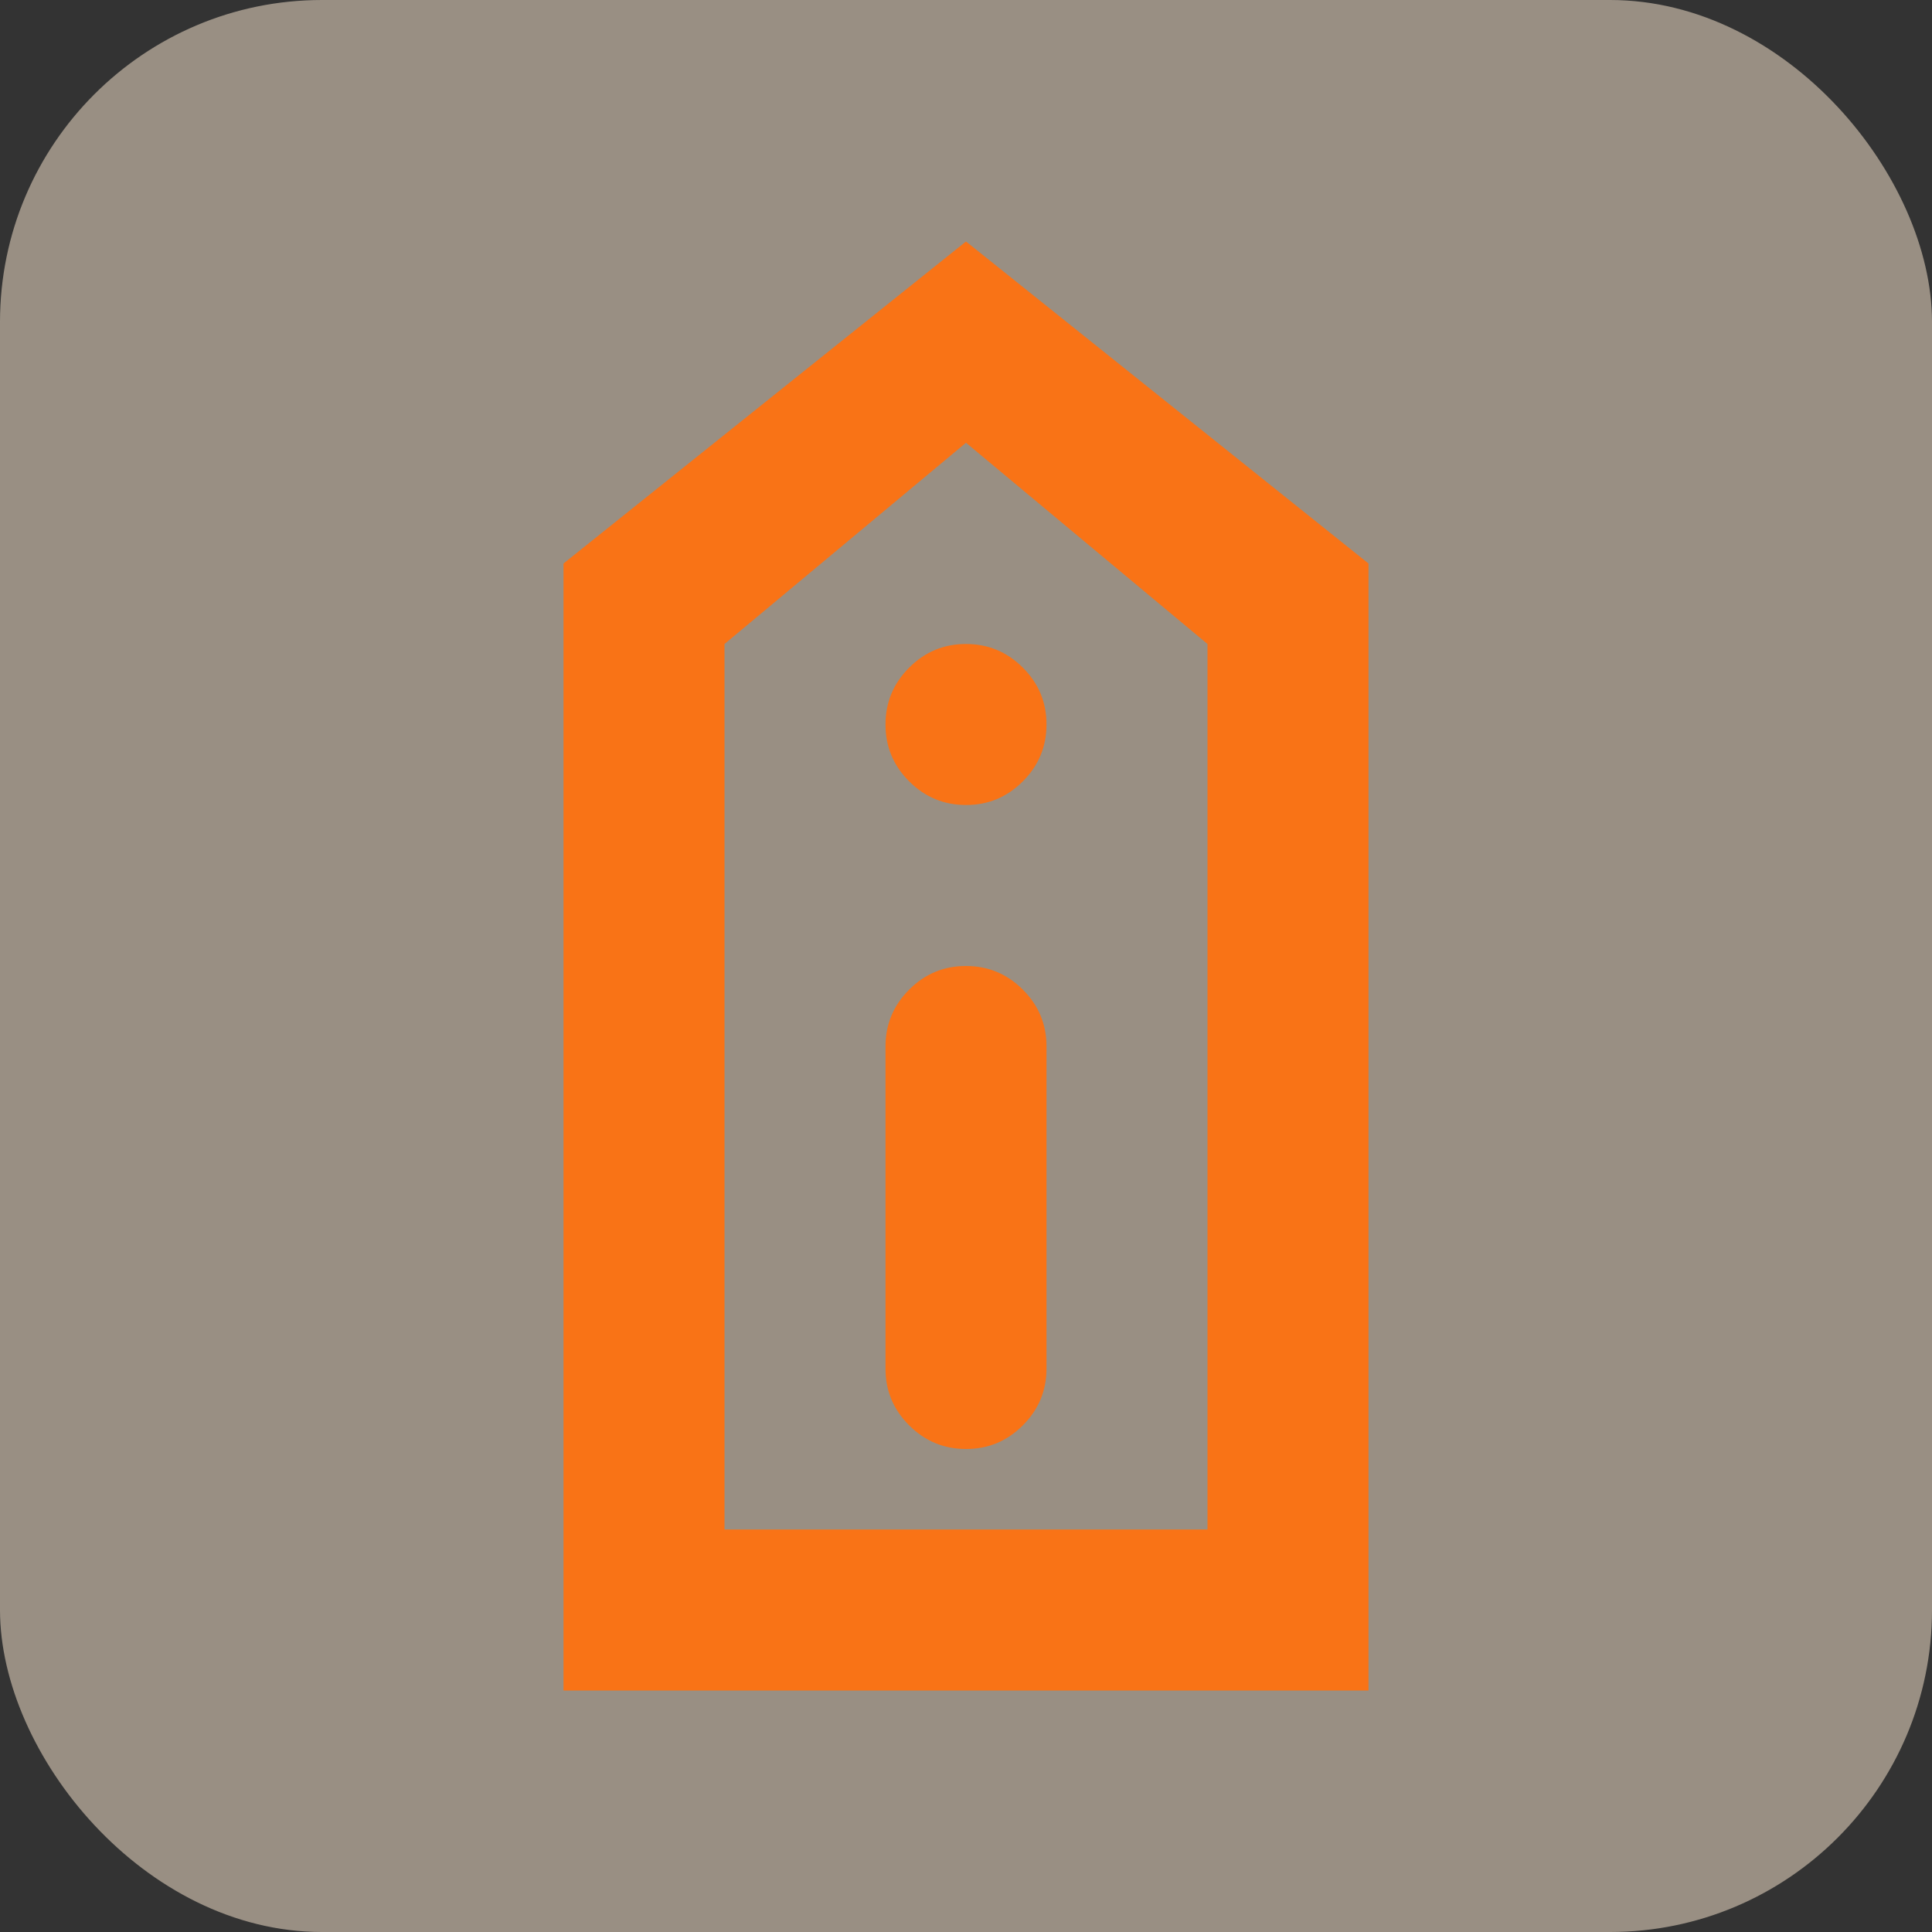 <?xml version="1.0" encoding="UTF-8"?>
<svg width="48" height="48" viewBox="0 0 48 48" fill="none" xmlns="http://www.w3.org/2000/svg">
  <rect x="0" y="0" width="48" height="48" fill="#333333" stroke="none"/>
  <rect width="48" height="48" rx="8" fill="#FFEDD5" opacity="0.5"/>
  <path d="M24 36C23.45 36 22.979 35.804 22.587 35.412C22.195 35.02 21.999 34.55 22 34V26C22 25.45 22.196 24.979 22.588 24.587C22.98 24.195 23.45 23.999 24 24C24.55 24 25.021 24.196 25.413 24.588C25.805 24.98 26.001 25.45 26 26V34C26 34.55 25.804 35.021 25.412 35.413C25.02 35.805 24.55 36.001 24 36ZM24 20C23.45 20 22.979 19.804 22.587 19.412C22.195 19.02 21.999 18.55 22 18C22 17.45 22.196 16.979 22.588 16.587C22.98 16.195 23.45 15.999 24 16C24.55 16 25.021 16.196 25.413 16.588C25.805 16.98 26.001 17.45 26 18C26 18.55 25.804 19.021 25.412 19.413C25.02 19.805 24.55 20.001 24 20ZM14 42V14L24 6L34 14V42H14ZM18 38H30V16L24 11L18 16V38Z" fill="#F97316"/>
</svg>
